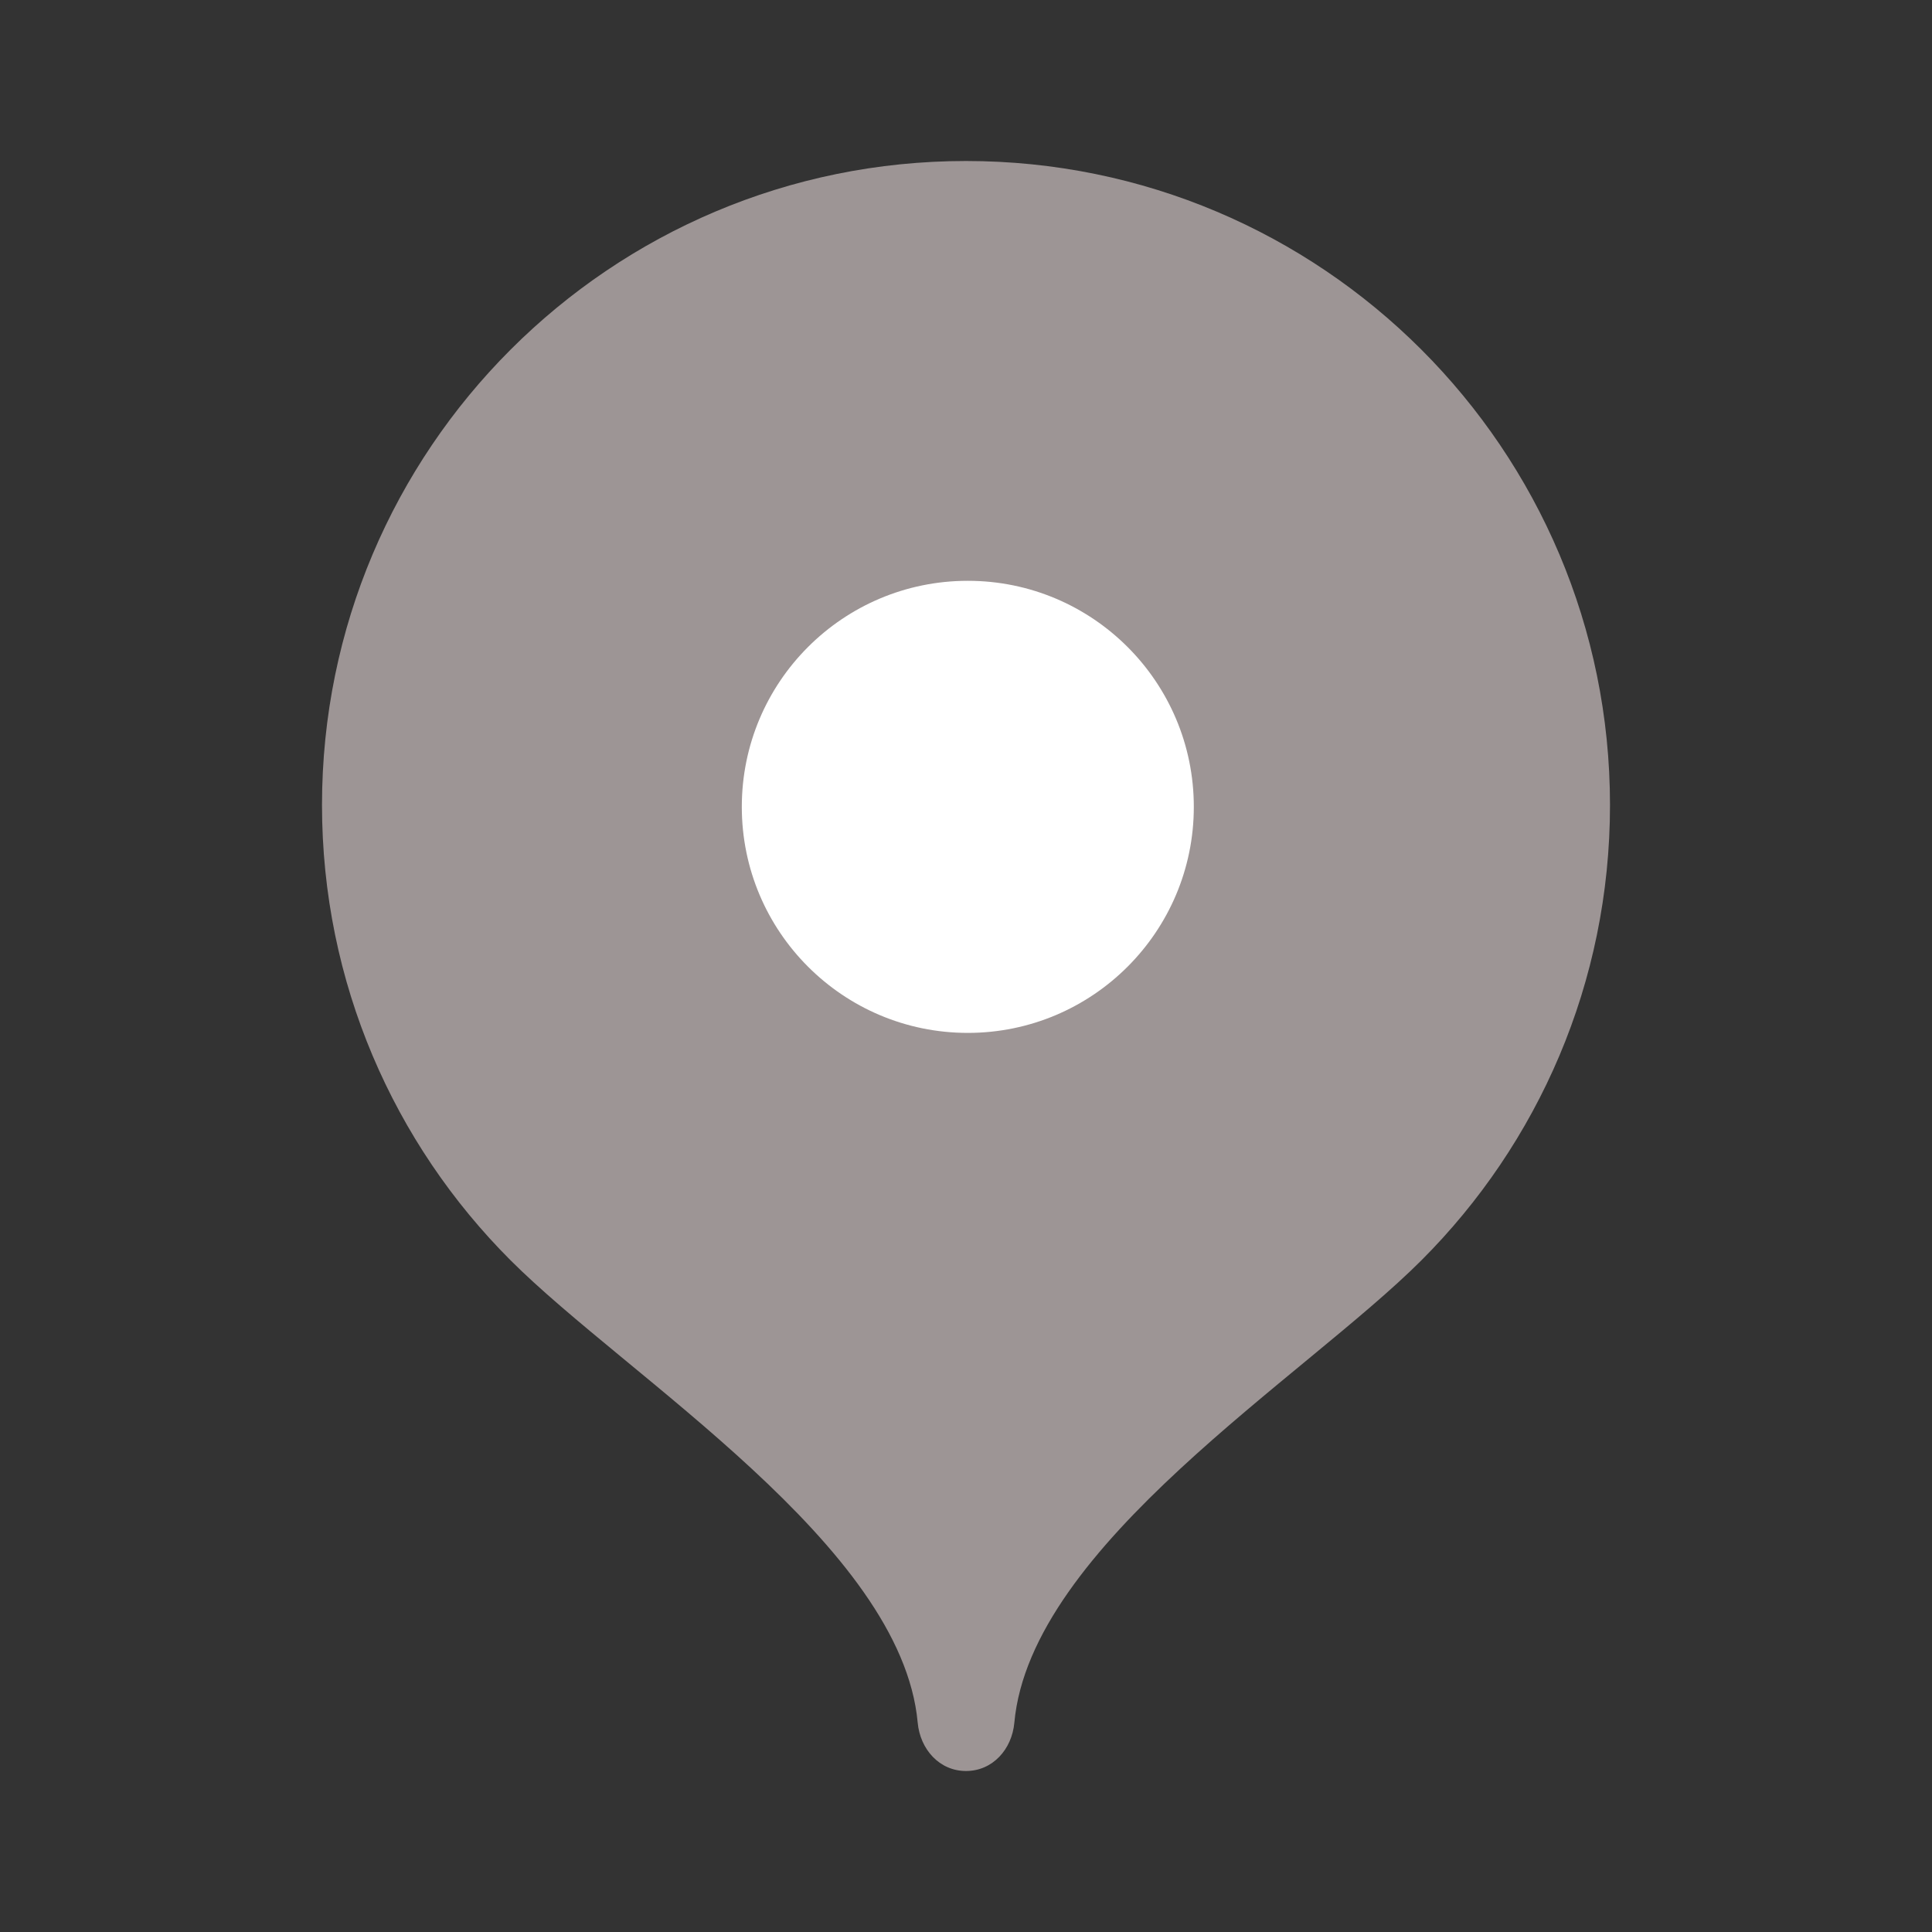 <svg width="48" height="48" viewBox="0 0 48 48" fill="none" xmlns="http://www.w3.org/2000/svg">
<rect x="0" y="0" width="48" height="48" fill="#333333" stroke="none"/>
<path fill-rule="evenodd" clip-rule="evenodd" d="M24 4C15.163 4 8 11.163 8 20C8 24.417 9.79 28.416 12.684 31.311C15.579 34.208 22.4 38.399 22.8 42.8C22.861 43.46 23.339 44 24 44C24.663 44 25.141 43.46 25.201 42.8C25.601 38.399 32.421 34.208 35.316 31.311C38.211 28.416 40 24.417 40 20C40 11.163 32.837 4 24 4Z" fill="#9D9595"/>
<path fill-rule="evenodd" clip-rule="evenodd" d="M24.045 25.662C27.146 25.662 29.66 23.146 29.66 20.046C29.66 16.945 27.146 14.43 24.045 14.43C20.943 14.43 18.43 16.945 18.43 20.046C18.43 23.146 20.943 25.662 24.045 25.662Z" fill="white"/>
</svg>
